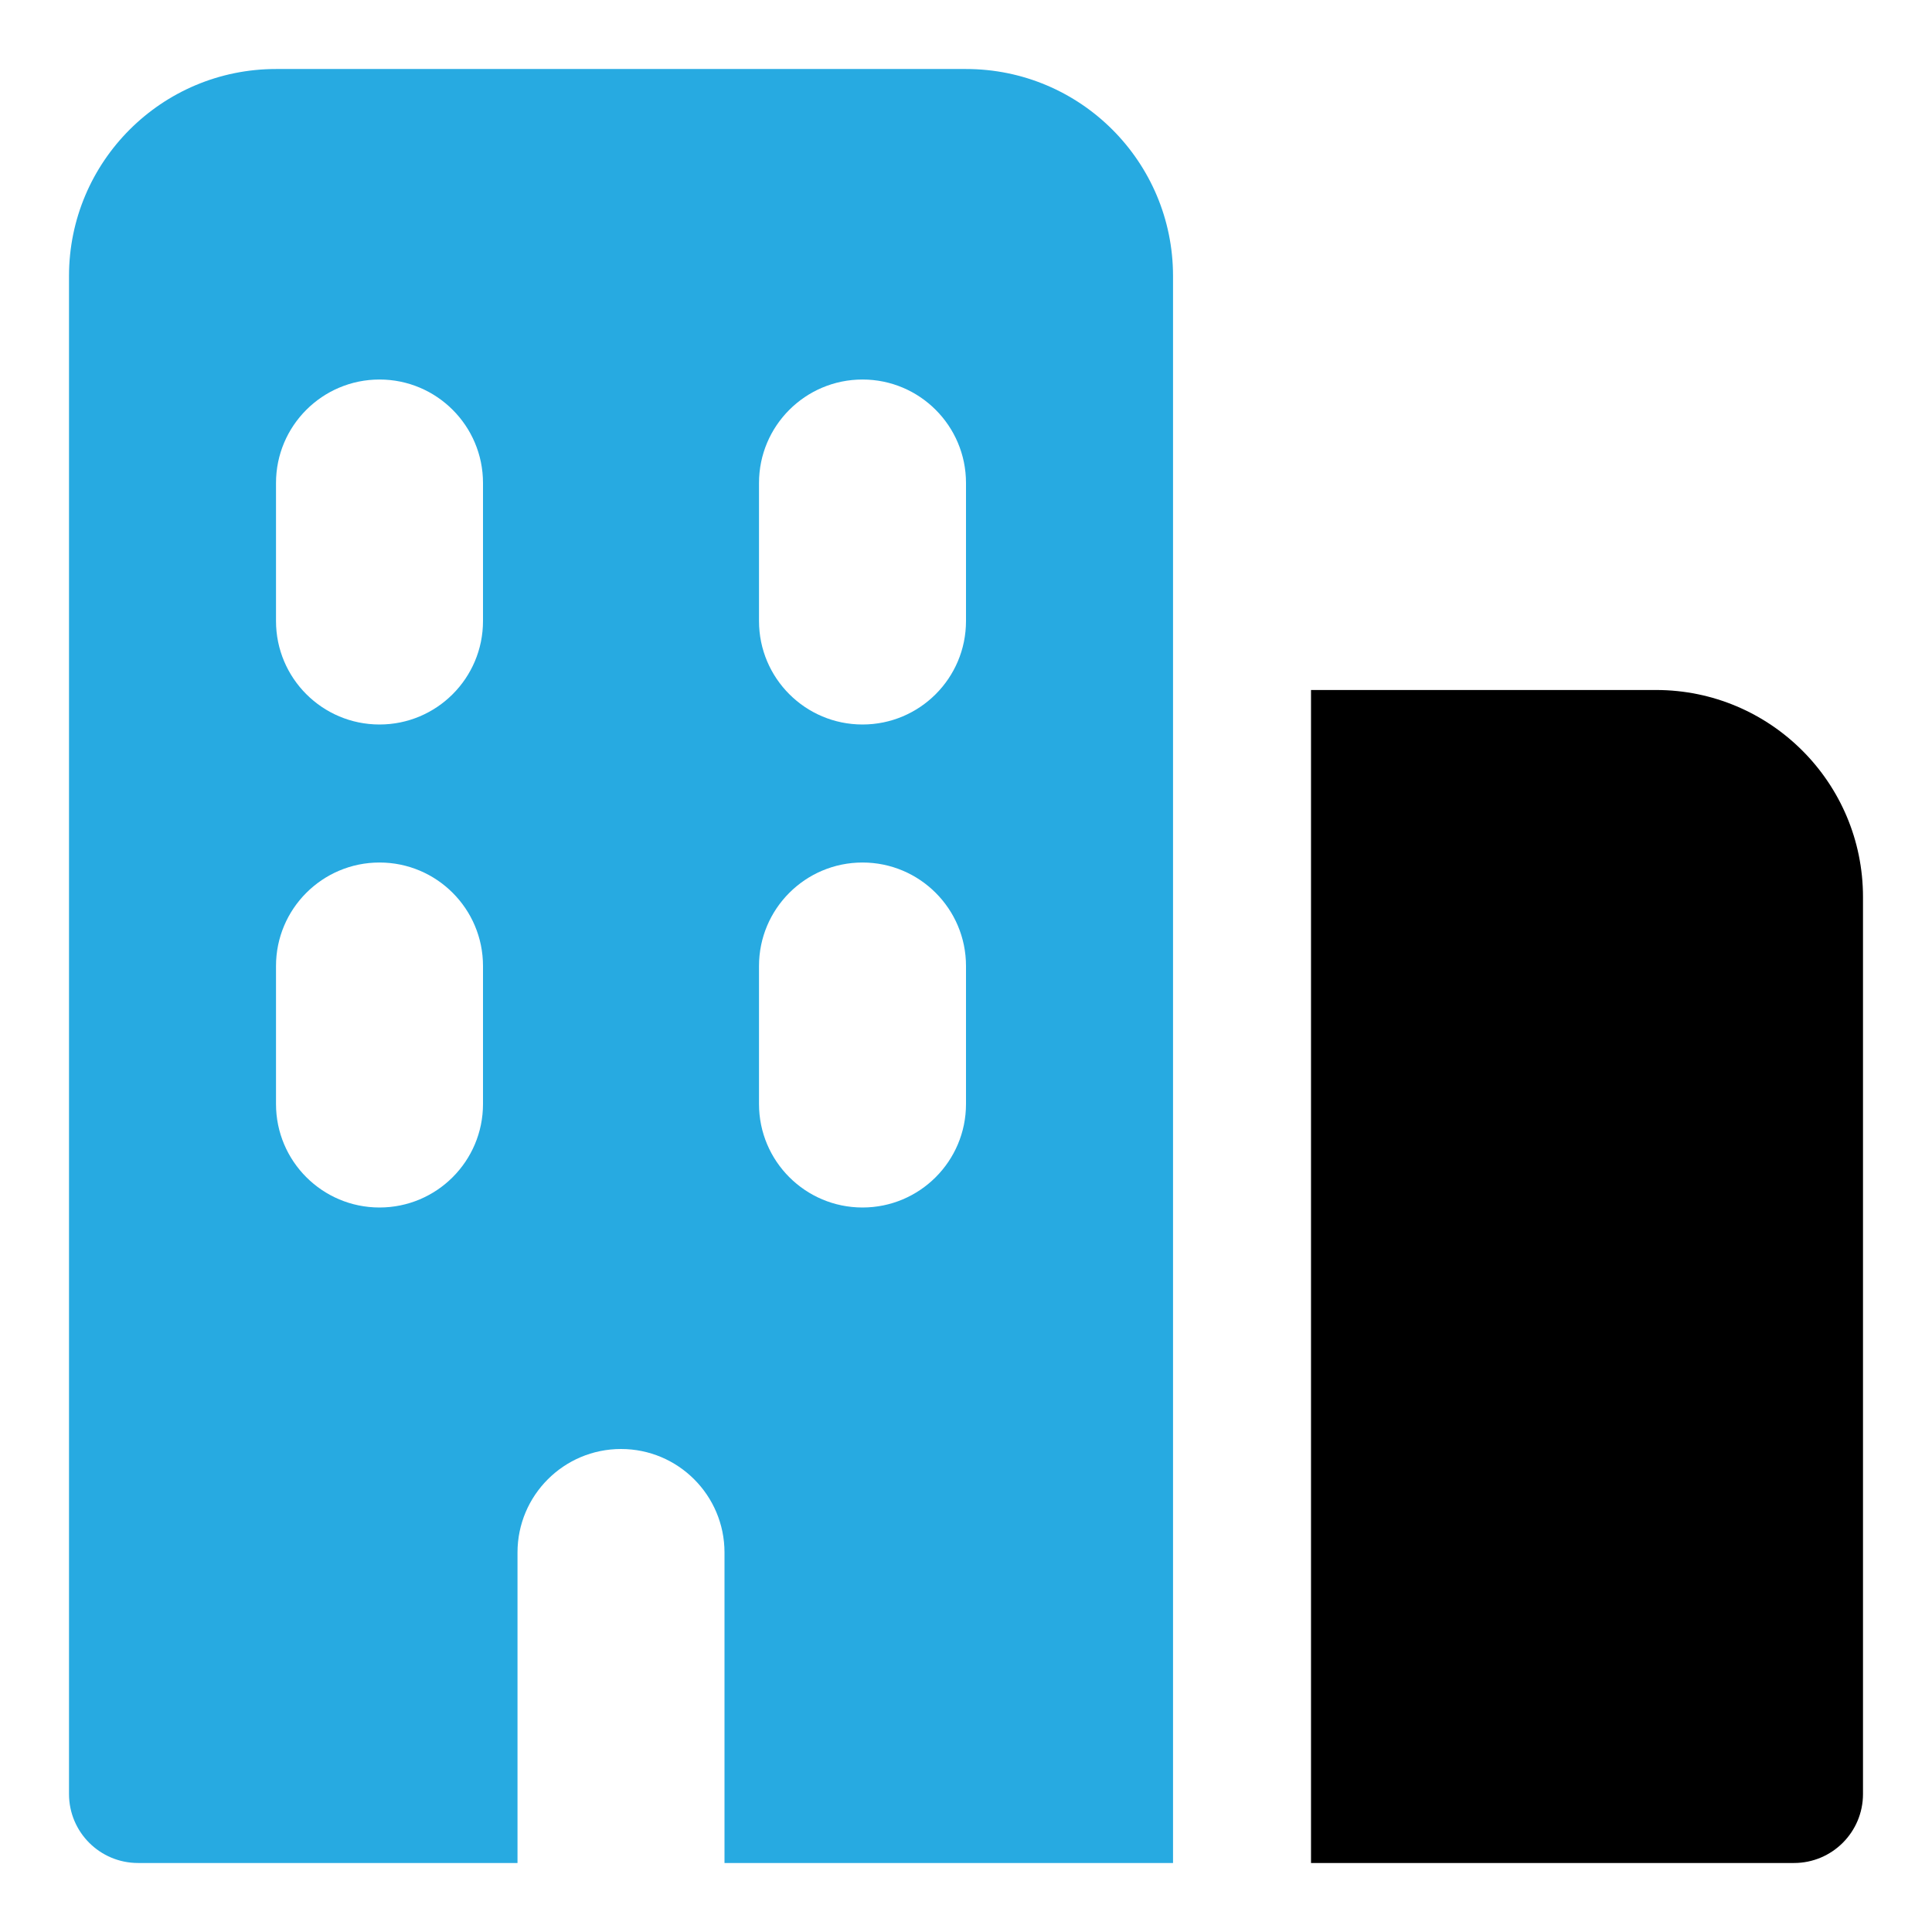 <svg width="64" height="64" viewBox="0 0 64 64" fill="none" xmlns="http://www.w3.org/2000/svg">
<path fill-rule="evenodd" clip-rule="evenodd" d="M9.143 2.286C5.356 2.286 2.286 5.356 2.286 9.143V59.429C2.286 60.691 3.309 61.714 4.572 61.714H17.143V51.429C17.143 49.535 18.678 48 20.572 48C22.465 48 24 49.535 24 51.429V61.714H38.858V9.143C38.858 5.356 35.788 2.286 32 2.286H9.143ZM32 16C32 14.107 30.465 12.572 28.572 12.572C26.678 12.572 25.143 14.107 25.143 16V20.572C25.143 22.465 26.678 24 28.572 24C30.465 24 32 22.465 32 20.572V16ZM12.572 28.572C14.465 28.572 16 30.107 16 32V36.572C16 38.465 14.465 40 12.572 40C10.678 40 9.143 38.465 9.143 36.572V32C9.143 30.107 10.678 28.572 12.572 28.572ZM28.572 28.572C30.465 28.572 32 30.107 32 32V36.572C32 38.465 30.465 40 28.572 40C26.678 40 25.143 38.465 25.143 36.572V32C25.143 30.107 26.678 28.572 28.572 28.572ZM12.572 12.572C14.465 12.572 16 14.107 16 16V20.572C16 22.465 14.465 24 12.572 24C10.678 24 9.143 22.465 9.143 20.572V16C9.143 14.107 10.678 12.572 12.572 12.572Z" fill="#27AAE1"/>
<path fill-rule="evenodd" clip-rule="evenodd" d="M43.429 22.857H54.857C58.644 22.857 61.714 25.927 61.714 29.714V59.429C61.714 60.691 60.691 61.714 59.429 61.714H43.429V22.857Z" fill="black"/>
</svg>
